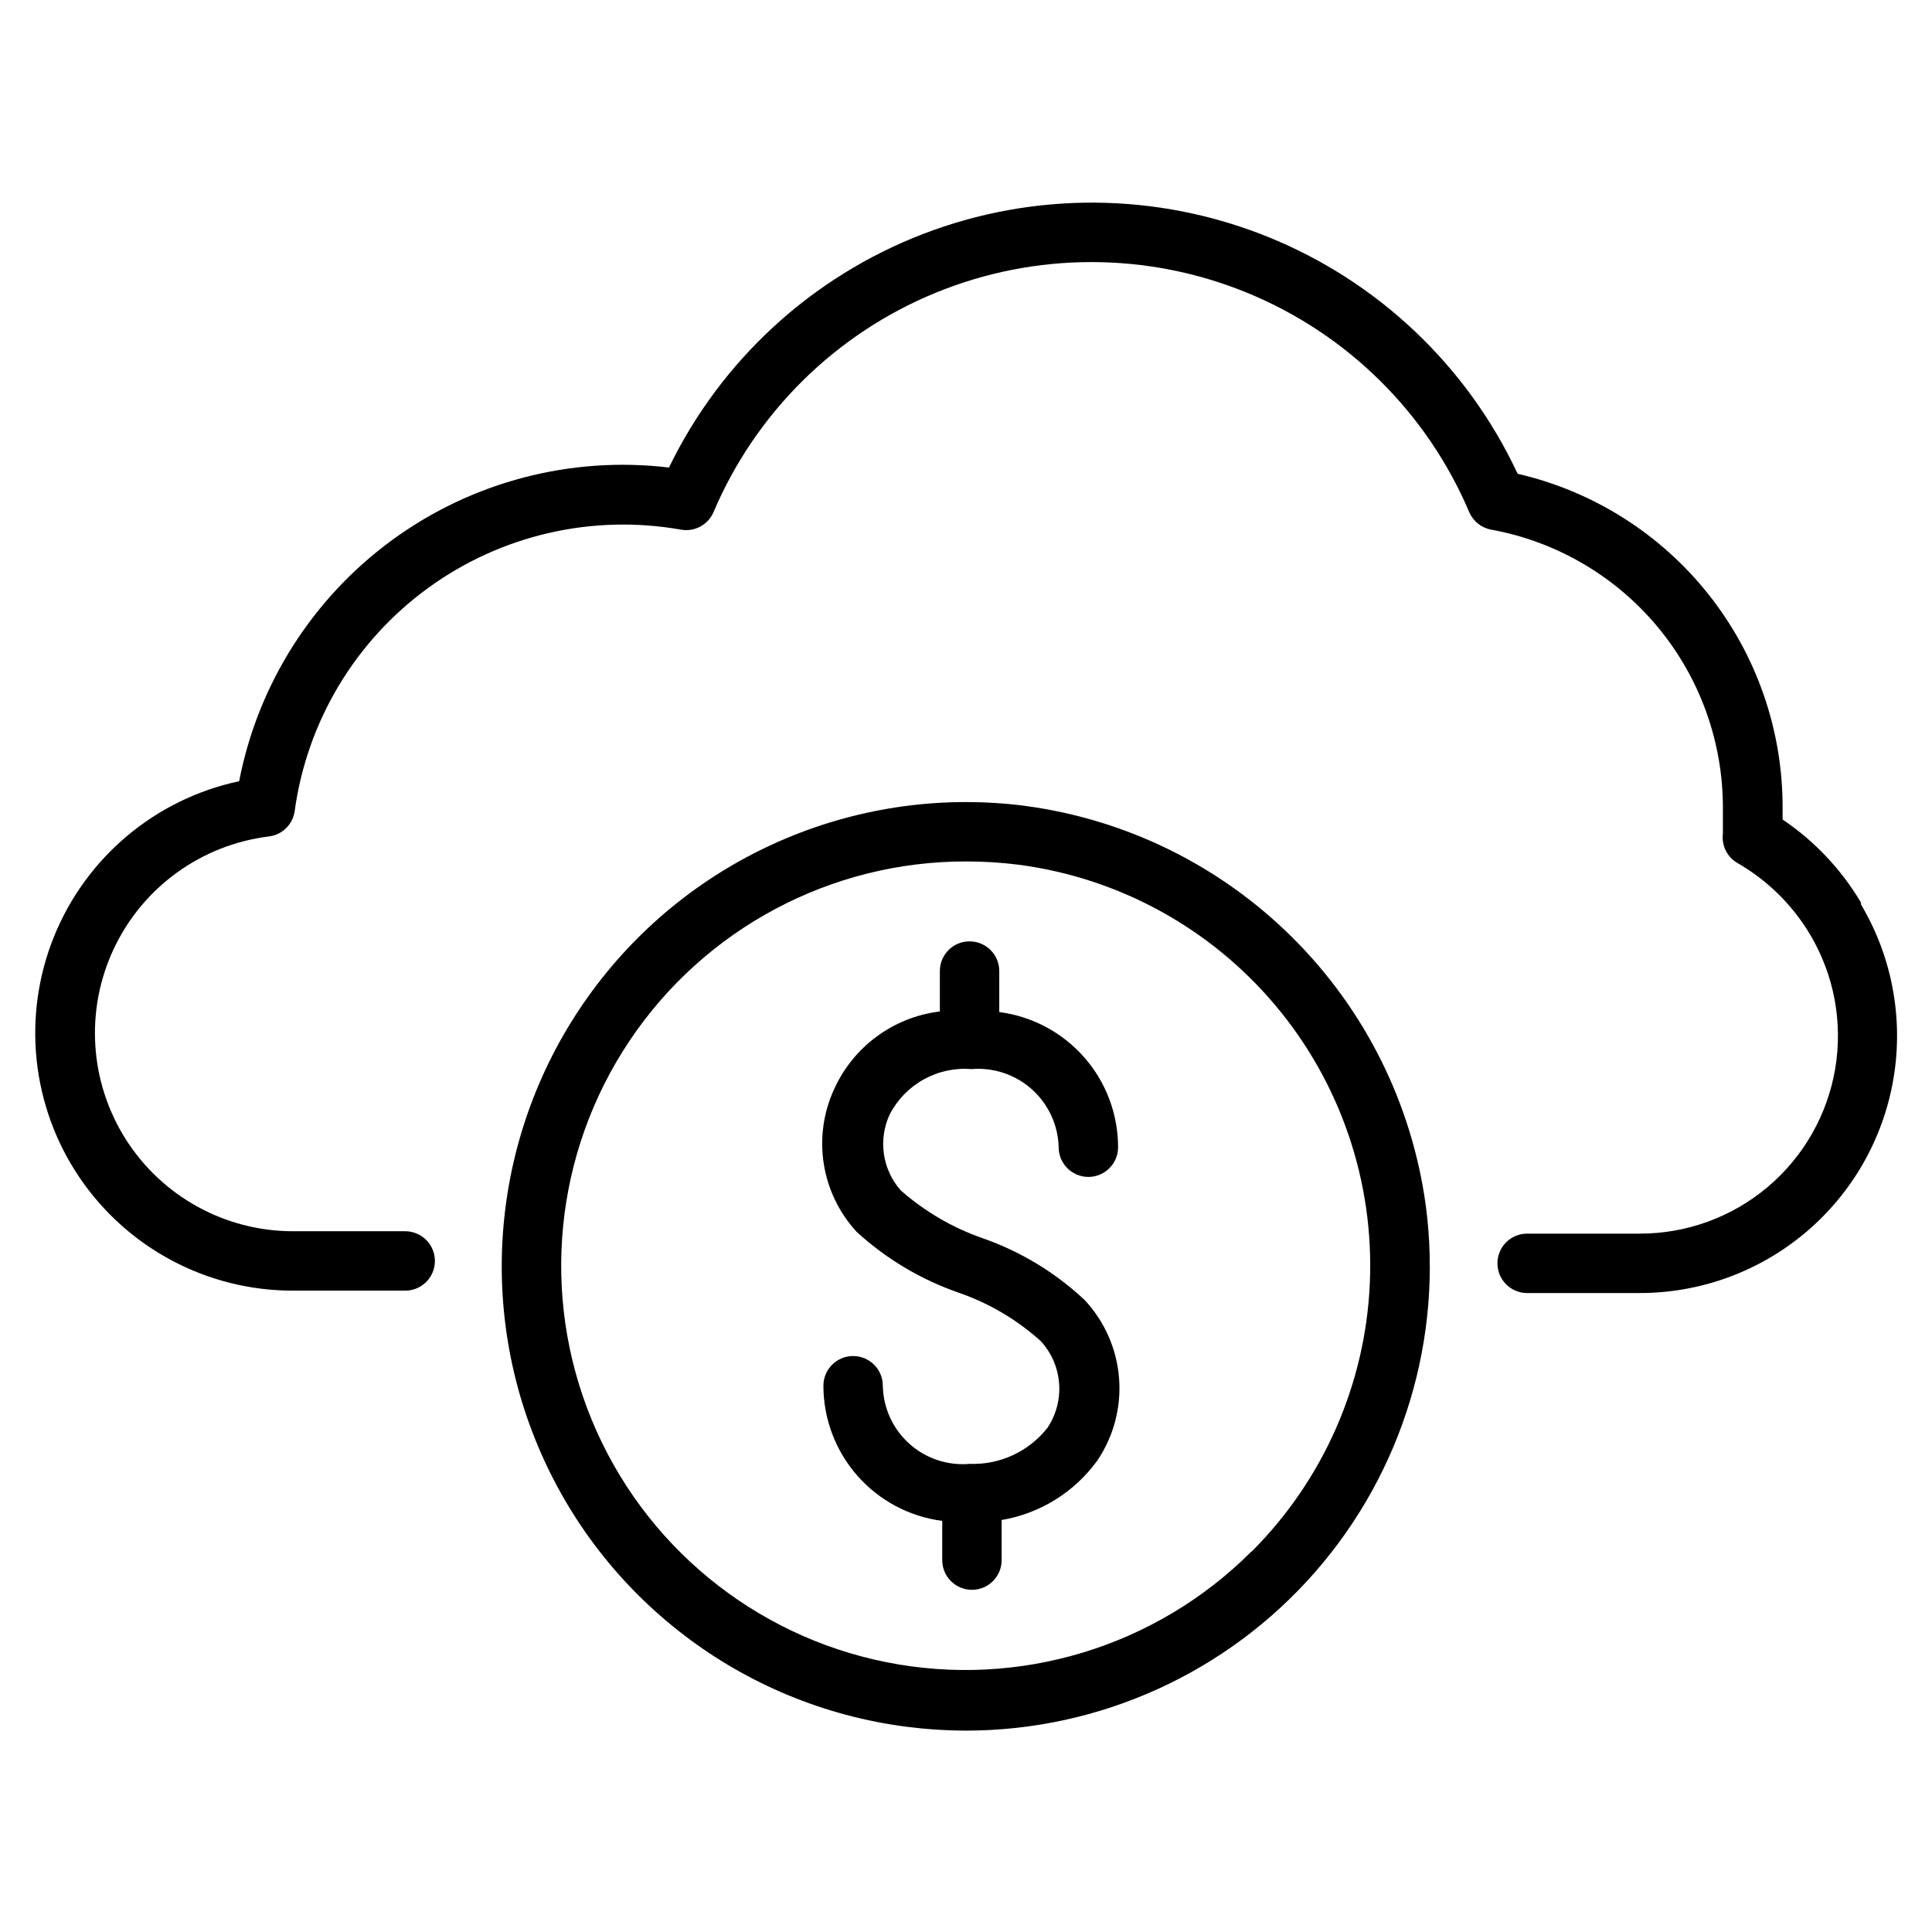<?xml version="1.0" encoding="UTF-8"?>
<!-- Uploaded to: SVG Repo, www.svgrepo.com, Generator: SVG Repo Mixer Tools -->
<svg fill="#000000" width="800px" height="800px" version="1.1" viewBox="144 144 512 512" xmlns="http://www.w3.org/2000/svg">
 <g>
  <path d="m637.11 383.07c-5.207-8.73-12.273-16.203-20.703-21.887v-3.305c0.008-20.492-6.93-40.383-19.684-56.426s-30.57-27.285-50.535-31.898c-13.348-28.59-37.051-51.047-66.316-62.836-29.27-11.789-61.918-12.031-91.355-0.672-29.438 11.355-53.469 33.465-67.234 61.855-25.977-3.102-52.164 3.746-73.297 19.168-21.133 15.422-35.641 38.273-40.609 63.961-22.195 4.723-40.59 20.168-49.082 41.211-8.492 21.043-5.969 44.93 6.727 63.734 12.699 18.805 33.91 30.07 56.602 30.059h29.758c4.348 0 7.871-3.523 7.871-7.871 0-4.348-3.523-7.871-7.871-7.871h-29.758c-17.988-0.016-34.719-9.238-44.336-24.441-9.613-15.207-10.777-34.273-3.078-50.535 7.699-16.258 23.184-27.445 41.039-29.645 3.559-0.434 6.375-3.215 6.848-6.769 3.254-23.664 16-44.984 35.309-59.047 19.305-14.066 43.508-19.66 67.027-15.5 3.617 0.664 7.215-1.266 8.66-4.644 11.191-26.352 32.32-47.227 58.801-58.102s56.184-10.875 82.664 0 47.605 31.75 58.801 58.102c1.039 2.426 3.227 4.172 5.824 4.644 17.242 3.152 32.828 12.25 44.051 25.715 11.219 13.465 17.359 30.441 17.352 47.965v6.848 0.004c-0.414 3.18 1.141 6.293 3.938 7.871 7.926 4.566 14.539 11.102 19.207 18.973 6.336 10.672 8.68 23.242 6.617 35.48-2.066 12.238-8.406 23.348-17.891 31.352s-21.504 12.383-33.914 12.359h-29.836c-4.348 0-7.871 3.523-7.871 7.871s3.523 7.871 7.871 7.871h29.758c16.133 0.027 31.754-5.672 44.078-16.082 12.328-10.406 20.566-24.848 23.246-40.758 2.684-15.906-0.363-32.25-8.598-46.125z"/>
  <path d="m415.74 357.57c-43.594-5.621-86.875 12.438-113.54 47.375-26.668 34.941-32.672 81.453-15.746 122.02 16.926 40.566 54.207 69.02 97.797 74.645 5.223 0.664 10.48 1.008 15.746 1.023 35.418-0.012 69.109-15.293 92.449-41.938 23.34-26.641 34.055-62.051 29.41-97.16-3.641-26.848-15.996-51.758-35.168-70.898-19.172-19.145-44.098-31.461-70.949-35.062zm59.828 197.67c-25.324 25.289-61.602 36.266-96.695 29.254-35.094-7.008-64.371-31.078-78.035-64.156-13.664-33.078-9.91-70.793 10.008-100.53 19.914-29.734 53.363-47.562 89.152-47.516 4.656-0.004 9.309 0.285 13.934 0.867 26.574 3.488 50.879 16.812 68.113 37.344s26.145 46.777 24.977 73.559c-1.172 26.777-12.336 52.148-31.297 71.098z"/>
  <path d="m404.33 472.11c-7.969-2.781-15.32-7.086-21.648-12.672-2.379-2.703-3.922-6.043-4.438-9.605-0.516-3.562 0.012-7.203 1.523-10.469 2.027-3.934 5.172-7.176 9.039-9.316 3.867-2.144 8.281-3.094 12.691-2.731 5.84-0.477 11.625 1.473 15.988 5.387 4.363 3.918 6.922 9.457 7.074 15.32 0 4.348 3.523 7.871 7.871 7.871 4.348 0 7.875-3.523 7.875-7.871-0.004-8.777-3.203-17.254-8.996-23.844-5.797-6.59-13.789-10.848-22.492-11.977v-10.863c0-4.348-3.527-7.871-7.875-7.871s-7.871 3.523-7.871 7.871v10.707c-12.371 1.5-23.043 9.395-28.102 20.781-2.801 6.176-3.719 13.035-2.641 19.727 1.078 6.695 4.106 12.922 8.703 17.902 7.828 7.172 17.043 12.664 27.078 16.137 8.027 2.777 15.418 7.141 21.727 12.832 2.82 3.082 4.527 7.027 4.84 11.195 0.316 4.168-0.781 8.32-3.109 11.793-4.938 6.266-12.57 9.805-20.543 9.523-5.856 0.527-11.664-1.406-16.039-5.332-4.375-3.926-6.922-9.496-7.027-15.371 0-4.348-3.523-7.871-7.871-7.871-4.348 0-7.875 3.523-7.875 7.871 0.004 8.777 3.203 17.25 8.996 23.84 5.797 6.594 13.789 10.848 22.492 11.977v10.391c0 4.348 3.527 7.875 7.875 7.875 4.348 0 7.871-3.527 7.871-7.875v-10.625c10.188-1.719 19.293-7.375 25.348-15.746 4.336-6.414 6.371-14.109 5.769-21.832-0.602-7.719-3.801-15.008-9.074-20.676-7.797-7.332-17.051-12.938-27.16-16.453z"/>
 </g>
</svg>